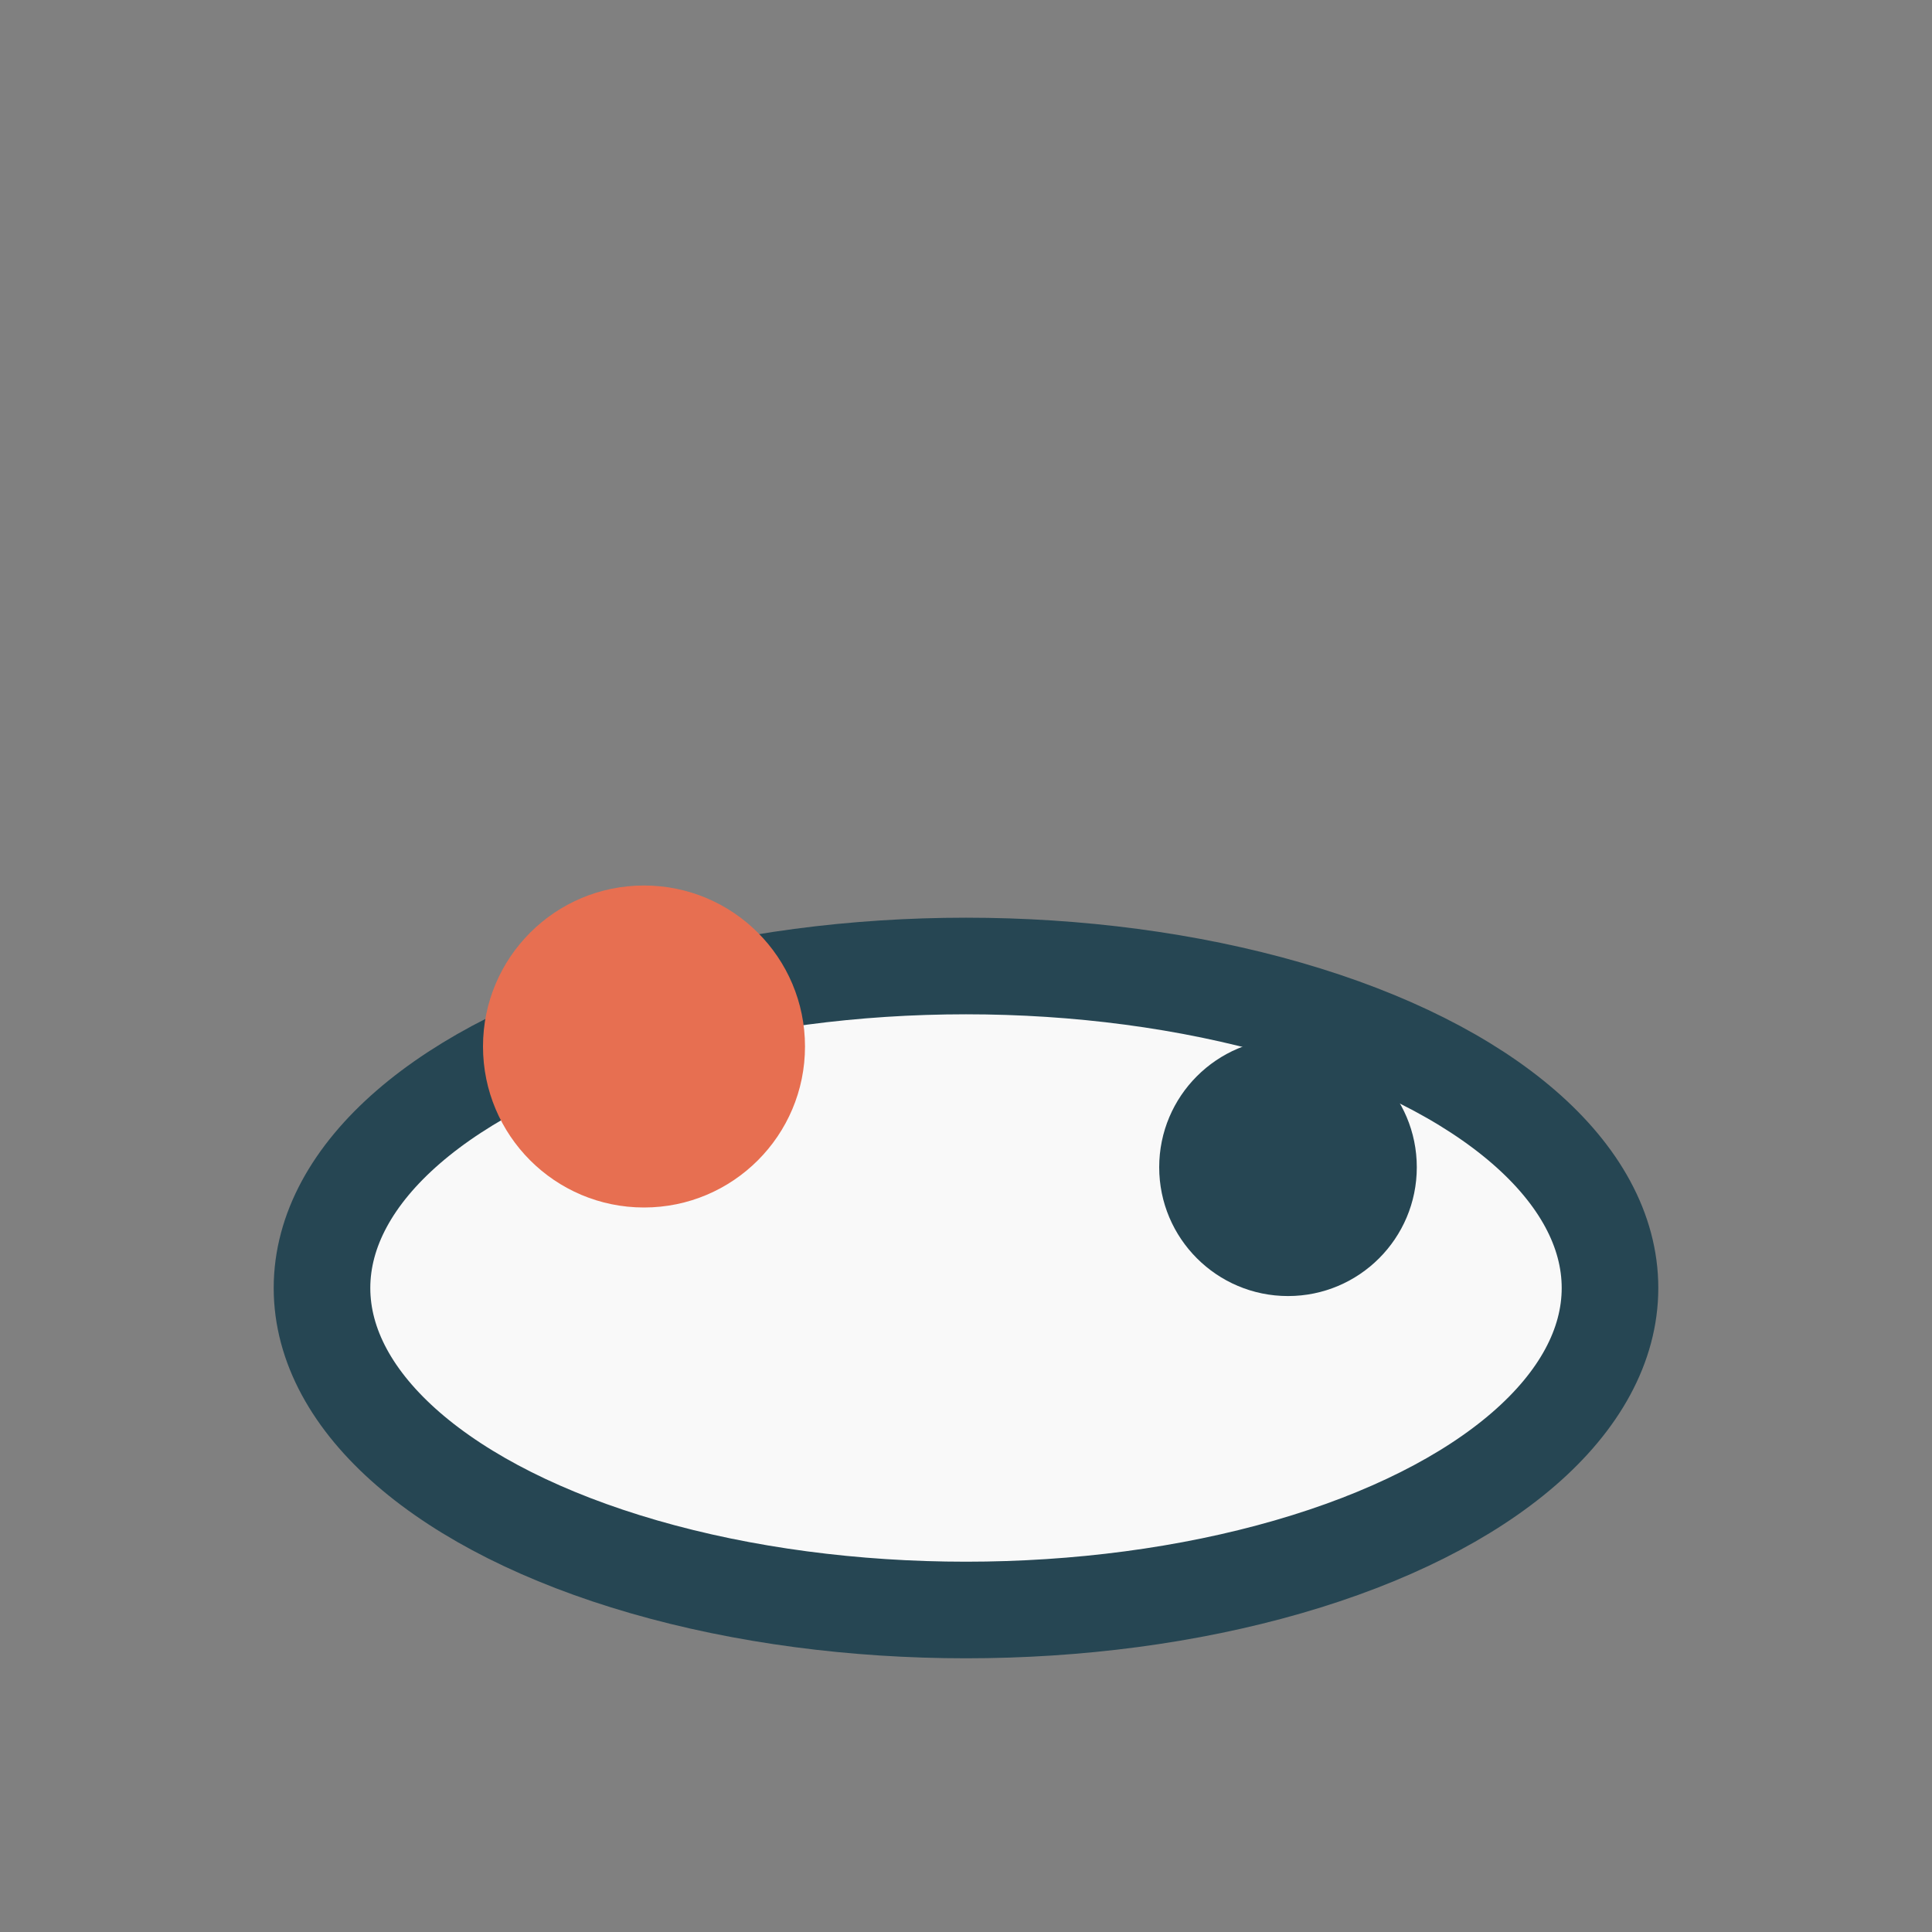 <?xml version="1.0" encoding="UTF-8"?>
<svg xmlns="http://www.w3.org/2000/svg" width="24" height="24" viewBox="0 0 24 24"><rect x="0" y="0" width="24" height="24" fill="#808080" stroke="none"/><ellipse cx="12" cy="16" rx="8" ry="4" fill="#F9F9F9" stroke="#264653" stroke-width="1.2"/><circle cx="8" cy="13" r="2" fill="#E76F51"/><circle cx="16" cy="14.5" r="1.6" fill="#264653"/></svg>